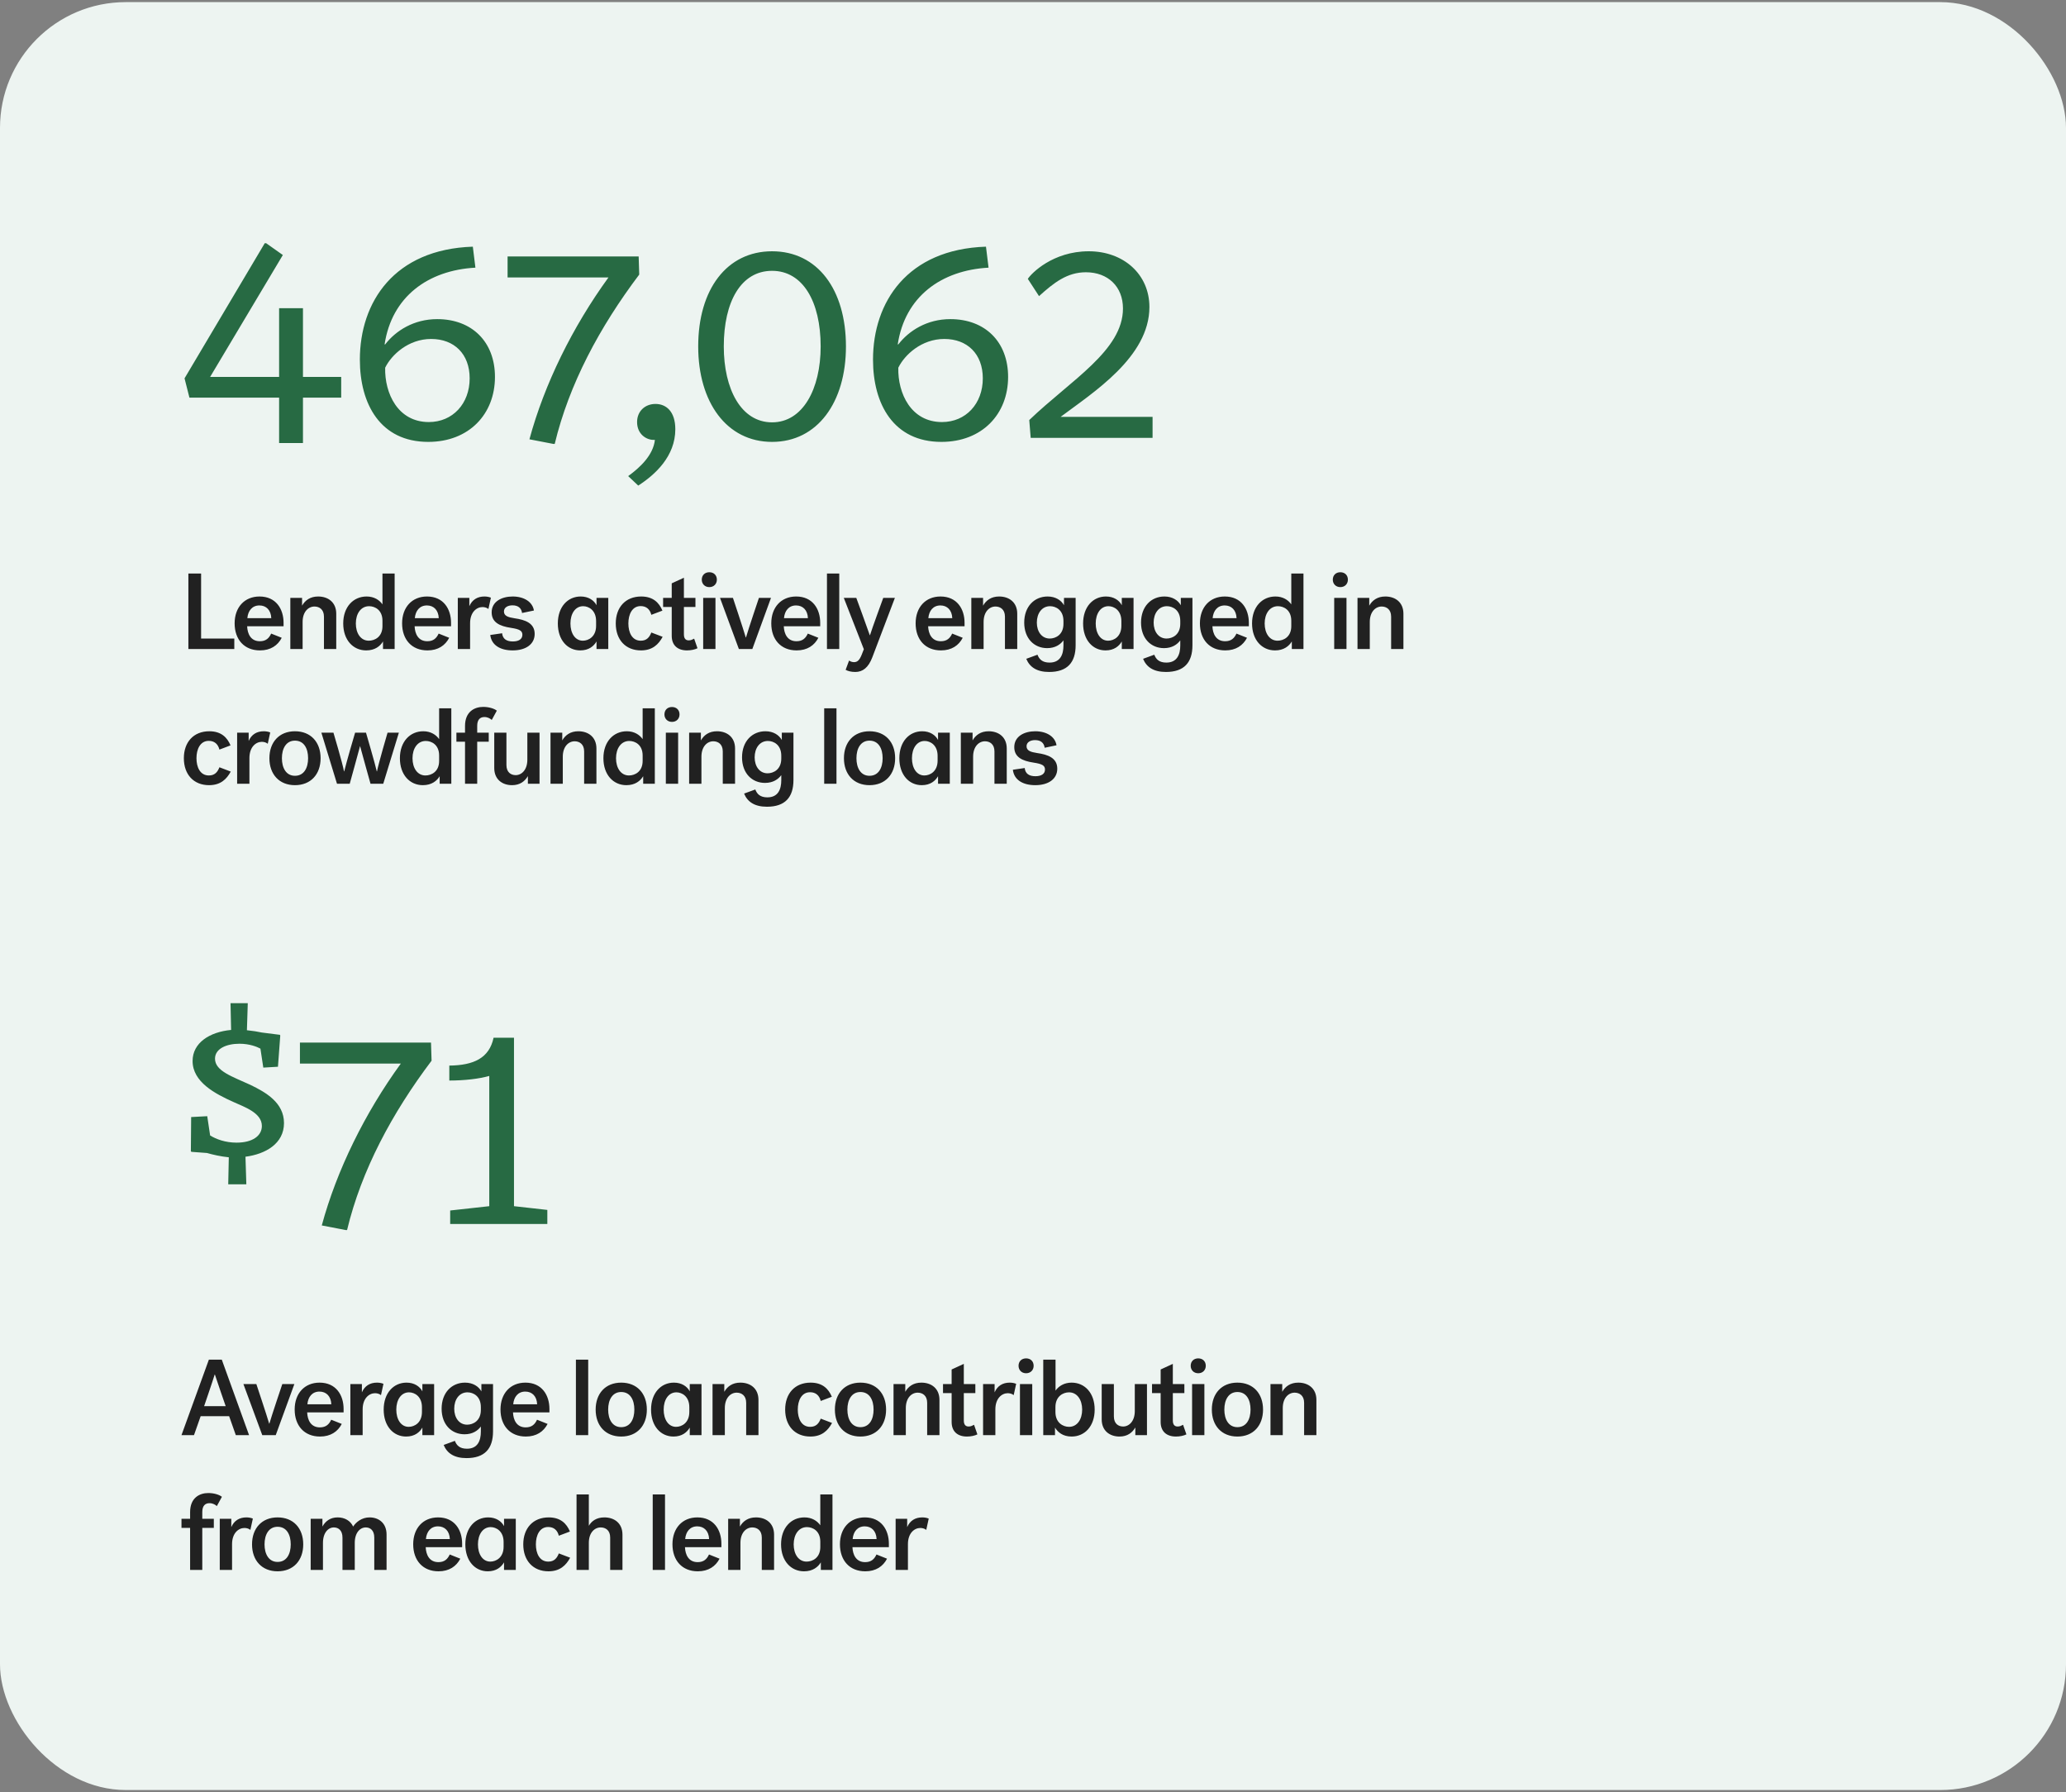 <svg width="460" height="399" viewBox="0 0 460 399" fill="none" xmlns="http://www.w3.org/2000/svg">
<rect x="0" y="0" width="460" height="399" fill="#808080" stroke="none"/>
<rect y="0.472" width="460" height="398" rx="28" fill="#EDF4F1"/>
<path d="M62.976 56.768L46.784 83.904H75.968V88.512H42.176L41.088 84.224L58.944 54.144H59.264L62.976 56.768ZM67.456 68.608V98.624H62.144V68.608H67.456ZM97.34 71.04C105.084 71.04 110.204 76.096 110.204 83.904C110.204 92.224 104.38 98.368 95.356 98.368C84.668 98.368 80.124 89.92 80.124 80.064C80.124 67.264 87.74 55.488 105.276 54.912L105.852 59.584C95.292 60.16 87.228 66.048 85.628 76.672H85.756C88.124 73.6 92.156 71.04 97.34 71.04ZM95.996 75.456C90.94 75.456 87.164 78.976 85.756 81.856C85.628 87.552 88.572 93.952 95.484 93.952C100.796 93.952 104.572 89.856 104.572 84.224C104.572 78.784 101.116 75.456 95.996 75.456ZM113.015 61.76V57.088H142.199L142.327 61.12C133.495 72.832 126.711 85.504 123.511 98.816H123.191L117.879 97.792C121.207 85.504 127.479 72.768 135.479 61.76H113.015ZM141.849 93.952C141.849 91.52 143.641 89.92 145.945 89.92C148.313 89.92 150.361 91.584 150.361 95.552C150.361 101.568 145.881 105.664 142.105 108.096L139.865 105.984C142.425 104.128 145.433 101.376 145.817 97.92H145.497C143.897 97.92 141.849 96.64 141.849 93.952ZM171.905 55.936C182.017 55.936 188.353 64.448 188.353 77.12C188.353 89.536 182.017 98.368 171.905 98.368C161.793 98.368 155.457 89.536 155.457 77.12C155.457 64.448 161.793 55.936 171.905 55.936ZM171.905 60.288C164.993 60.288 161.153 67.136 161.153 77.12C161.153 86.592 164.993 94.016 171.905 94.016C178.753 94.016 182.721 86.592 182.721 77.12C182.721 67.136 178.753 60.288 171.905 60.288ZM211.593 71.04C219.337 71.04 224.457 76.096 224.457 83.904C224.457 92.224 218.633 98.368 209.609 98.368C198.921 98.368 194.377 89.92 194.377 80.064C194.377 67.264 201.993 55.488 219.529 54.912L220.105 59.584C209.545 60.16 201.481 66.048 199.881 76.672H200.009C202.377 73.6 206.409 71.04 211.593 71.04ZM210.249 75.456C205.193 75.456 201.417 78.976 200.009 81.856C199.881 87.552 202.825 93.952 209.737 93.952C215.049 93.952 218.825 89.856 218.825 84.224C218.825 78.784 215.369 75.456 210.249 75.456ZM256.623 92.8V97.472H229.487L229.167 93.504C238.447 84.608 250.031 78.016 250.031 68.672C250.031 63.808 246.703 60.608 241.775 60.608C237.615 60.608 234.671 62.912 231.343 65.92L228.847 62.08C229.615 60.864 234.415 55.936 242.415 55.936C250.159 55.936 255.919 61.056 255.919 68.352C255.919 79.488 243.311 87.424 236.143 92.8H256.623Z" fill="#276A43"/>
<path d="M41.944 144.472V127.672H44.776V142.144H52.168V144.472H41.944ZM60.377 141.04L62.729 141.976C61.841 143.68 60.257 144.784 57.881 144.784C54.401 144.784 52.241 142.384 52.241 138.76C52.241 135.184 54.449 132.784 57.785 132.784C61.433 132.784 63.137 135.544 63.137 138.64V139.408H55.025C55.097 141.112 55.841 142.744 57.857 142.744C59.249 142.744 59.921 142.024 60.377 141.04ZM57.761 134.776C56.153 134.776 55.217 135.952 55.073 137.608H60.401C60.329 135.808 59.273 134.776 57.761 134.776ZM64.642 144.472V133.096H67.258V134.824C67.93 133.648 69.058 132.784 70.834 132.784C73.042 132.784 74.866 134.056 74.866 136.624V144.472H72.13V137.272C72.13 135.64 71.074 135.016 70.018 135.016C68.65 135.016 67.378 136.192 67.378 138.448V144.472H64.642ZM81.628 132.784C83.308 132.784 84.484 133.576 85.156 134.536V127.672H87.868V144.472H85.276V142.792C84.652 143.824 83.5 144.784 81.532 144.784C78.628 144.784 76.42 142.48 76.42 138.784C76.42 135.088 78.676 132.784 81.628 132.784ZM85.156 139.384V138.184C85.156 135.784 83.476 134.944 82.18 134.944C80.356 134.944 79.228 136.6 79.228 138.784C79.228 140.992 80.332 142.624 82.108 142.624C83.428 142.624 85.156 141.784 85.156 139.384ZM97.666 141.04L100.018 141.976C99.13 143.68 97.546 144.784 95.17 144.784C91.69 144.784 89.53 142.384 89.53 138.76C89.53 135.184 91.738 132.784 95.074 132.784C98.722 132.784 100.426 135.544 100.426 138.64V139.408H92.314C92.386 141.112 93.13 142.744 95.146 142.744C96.538 142.744 97.21 142.024 97.666 141.04ZM95.05 134.776C93.442 134.776 92.506 135.952 92.362 137.608H97.69C97.618 135.808 96.562 134.776 95.05 134.776ZM109.299 133.048L108.747 135.568C108.411 135.28 107.907 135.136 107.427 135.136C106.107 135.136 104.667 136.288 104.667 138.736V144.472H101.931V133.096H104.499V134.944C105.123 133.504 106.299 132.784 107.859 132.784C108.315 132.784 108.843 132.856 109.299 133.048ZM112.206 136.12C112.206 137.128 113.166 137.416 114.558 137.632C116.934 137.968 119.046 138.712 119.046 141.112C119.046 143.392 117.102 144.784 114.15 144.784C111.342 144.784 109.422 143.584 109.158 141.352L111.798 140.968C111.918 142.24 112.806 142.792 114.174 142.792C115.446 142.792 116.31 142.312 116.31 141.304C116.31 140.416 115.686 140.056 113.79 139.768C111.198 139.384 109.47 138.52 109.47 136.312C109.47 133.912 111.702 132.784 114.15 132.784C116.646 132.784 118.566 133.96 118.878 135.904L116.238 136.456C116.094 135.376 115.374 134.752 114.102 134.752C113.046 134.752 112.206 135.232 112.206 136.12ZM124.202 138.784C124.202 135.088 126.41 132.784 129.29 132.784C131.018 132.784 132.242 133.624 132.818 134.728V133.096H135.434V144.472H132.818V142.792C132.218 143.824 131.114 144.784 129.194 144.784C126.362 144.784 124.202 142.48 124.202 138.784ZM129.842 134.944C128.09 134.944 127.01 136.6 127.01 138.784C127.01 140.992 128.066 142.624 129.77 142.624C131.066 142.624 132.722 141.712 132.722 139.312V138.256C132.722 135.856 131.09 134.944 129.842 134.944ZM137.1 138.784C137.1 135.208 139.26 132.784 142.764 132.784C145.404 132.784 146.748 134.152 147.492 135.928L145.02 136.864C144.708 135.64 143.916 134.92 142.644 134.92C140.748 134.92 139.908 136.768 139.908 138.784C139.908 140.752 140.7 142.624 142.668 142.624C144.012 142.624 144.612 141.832 145.02 140.8L147.54 141.76C146.628 143.44 145.284 144.784 142.716 144.784C139.284 144.784 137.1 142.408 137.1 138.784ZM154.554 142.168L155.298 144.304C154.722 144.592 153.858 144.784 152.97 144.784C150.858 144.784 149.562 143.632 149.562 141.544V135.112H147.642V133.096H149.562V129.856L152.274 128.608V133.096H154.842V135.112H152.274V141.208C152.274 142.192 152.706 142.552 153.354 142.552C153.834 142.552 154.194 142.36 154.554 142.168ZM156.252 129.04C156.252 128.032 156.948 127.384 157.932 127.384C158.916 127.384 159.612 128.032 159.612 129.04C159.612 129.952 158.964 130.696 157.932 130.696C156.9 130.696 156.252 129.952 156.252 129.04ZM156.564 144.472V133.096H159.3V144.472H156.564ZM164.511 144.472L160.311 133.096H163.191C163.191 133.096 165.519 140.056 166.047 141.904H166.095C166.623 140.056 168.975 133.096 168.975 133.096H171.663L167.511 144.472H164.511ZM179.861 141.04L182.213 141.976C181.325 143.68 179.741 144.784 177.365 144.784C173.885 144.784 171.725 142.384 171.725 138.76C171.725 135.184 173.933 132.784 177.269 132.784C180.917 132.784 182.621 135.544 182.621 138.64V139.408H174.509C174.581 141.112 175.325 142.744 177.341 142.744C178.733 142.744 179.405 142.024 179.861 141.04ZM177.245 134.776C175.637 134.776 174.701 135.952 174.557 137.608H179.885C179.813 135.808 178.757 134.776 177.245 134.776ZM184.126 144.472V127.672H186.862V144.472H184.126ZM199.25 133.096L194.234 146.296C193.346 148.648 192.074 149.584 190.418 149.584C189.482 149.584 188.738 149.368 188.282 149.104L189.05 147.04C189.338 147.256 189.746 147.4 190.154 147.4C190.85 147.4 191.354 147.016 191.858 145.744L192.338 144.52L187.874 133.096H190.658C190.658 133.096 193.202 140.032 193.658 141.4H193.706C194.114 140.032 196.658 133.096 196.658 133.096H199.25ZM212.002 141.04L214.354 141.976C213.466 143.68 211.882 144.784 209.506 144.784C206.026 144.784 203.866 142.384 203.866 138.76C203.866 135.184 206.074 132.784 209.41 132.784C213.058 132.784 214.762 135.544 214.762 138.64V139.408H206.65C206.722 141.112 207.466 142.744 209.482 142.744C210.874 142.744 211.546 142.024 212.002 141.04ZM209.386 134.776C207.778 134.776 206.842 135.952 206.698 137.608H212.026C211.954 135.808 210.898 134.776 209.386 134.776ZM216.267 144.472V133.096H218.883V134.824C219.555 133.648 220.683 132.784 222.459 132.784C224.667 132.784 226.491 134.056 226.491 136.624V144.472H223.755V137.272C223.755 135.64 222.699 135.016 221.643 135.016C220.275 135.016 219.003 136.192 219.003 138.448V144.472H216.267ZM236.781 142.552C236.109 143.464 234.957 144.28 233.157 144.28C230.253 144.28 228.045 142.12 228.045 138.592C228.045 135.016 230.301 132.784 233.253 132.784C235.029 132.784 236.277 133.624 236.901 134.728V133.096H239.493V143.632C239.493 147.496 237.621 149.584 233.589 149.584C230.877 149.584 229.269 148.528 228.501 146.656L230.997 145.744C231.381 146.752 232.077 147.496 233.685 147.496C236.085 147.496 236.781 145.696 236.781 143.68V142.552ZM236.781 138.88V138.232C236.781 135.784 235.077 134.944 233.805 134.944C231.981 134.944 230.853 136.528 230.853 138.592C230.853 140.608 231.957 142.144 233.733 142.144C235.029 142.144 236.781 141.304 236.781 138.88ZM241.155 138.784C241.155 135.088 243.363 132.784 246.243 132.784C247.971 132.784 249.195 133.624 249.771 134.728V133.096H252.387V144.472H249.771V142.792C249.171 143.824 248.067 144.784 246.147 144.784C243.315 144.784 241.155 142.48 241.155 138.784ZM246.795 134.944C245.043 134.944 243.963 136.6 243.963 138.784C243.963 140.992 245.019 142.624 246.723 142.624C248.019 142.624 249.675 141.712 249.675 139.312V138.256C249.675 135.856 248.043 134.944 246.795 134.944ZM262.789 142.552C262.117 143.464 260.965 144.28 259.165 144.28C256.261 144.28 254.053 142.12 254.053 138.592C254.053 135.016 256.309 132.784 259.261 132.784C261.037 132.784 262.285 133.624 262.909 134.728V133.096H265.501V143.632C265.501 147.496 263.629 149.584 259.597 149.584C256.885 149.584 255.277 148.528 254.509 146.656L257.005 145.744C257.389 146.752 258.085 147.496 259.693 147.496C262.093 147.496 262.789 145.696 262.789 143.68V142.552ZM262.789 138.88V138.232C262.789 135.784 261.085 134.944 259.813 134.944C257.989 134.944 256.861 136.528 256.861 138.592C256.861 140.608 257.965 142.144 259.741 142.144C261.037 142.144 262.789 141.304 262.789 138.88ZM275.299 141.04L277.651 141.976C276.763 143.68 275.179 144.784 272.803 144.784C269.323 144.784 267.163 142.384 267.163 138.76C267.163 135.184 269.371 132.784 272.707 132.784C276.355 132.784 278.059 135.544 278.059 138.64V139.408H269.947C270.019 141.112 270.763 142.744 272.779 142.744C274.171 142.744 274.843 142.024 275.299 141.04ZM272.683 134.776C271.075 134.776 270.139 135.952 269.995 137.608H275.323C275.251 135.808 274.195 134.776 272.683 134.776ZM283.98 132.784C285.66 132.784 286.836 133.576 287.508 134.536V127.672H290.22V144.472H287.628V142.792C287.004 143.824 285.852 144.784 283.884 144.784C280.98 144.784 278.772 142.48 278.772 138.784C278.772 135.088 281.028 132.784 283.98 132.784ZM287.508 139.384V138.184C287.508 135.784 285.828 134.944 284.532 134.944C282.708 134.944 281.58 136.6 281.58 138.784C281.58 140.992 282.684 142.624 284.46 142.624C285.78 142.624 287.508 141.784 287.508 139.384ZM296.752 129.04C296.752 128.032 297.448 127.384 298.432 127.384C299.416 127.384 300.112 128.032 300.112 129.04C300.112 129.952 299.464 130.696 298.432 130.696C297.4 130.696 296.752 129.952 296.752 129.04ZM297.064 144.472V133.096H299.8V144.472H297.064ZM302.251 144.472V133.096H304.867V134.824C305.539 133.648 306.667 132.784 308.443 132.784C310.651 132.784 312.475 134.056 312.475 136.624V144.472H309.739V137.272C309.739 135.64 308.683 135.016 307.627 135.016C306.259 135.016 304.987 136.192 304.987 138.448V144.472H302.251ZM40.936 168.784C40.936 165.208 43.096 162.784 46.6 162.784C49.24 162.784 50.584 164.152 51.328 165.928L48.856 166.864C48.544 165.64 47.752 164.92 46.48 164.92C44.584 164.92 43.744 166.768 43.744 168.784C43.744 170.752 44.536 172.624 46.504 172.624C47.848 172.624 48.448 171.832 48.856 170.8L51.376 171.76C50.464 173.44 49.12 174.784 46.552 174.784C43.12 174.784 40.936 172.408 40.936 168.784ZM60.166 163.048L59.614 165.568C59.278 165.28 58.774 165.136 58.294 165.136C56.974 165.136 55.534 166.288 55.534 168.736V174.472H52.798V163.096H55.366V164.944C55.99 163.504 57.166 162.784 58.726 162.784C59.182 162.784 59.71 162.856 60.166 163.048ZM65.671 162.784C69.199 162.784 71.383 165.208 71.383 168.784C71.383 172.36 69.199 174.784 65.671 174.784C62.167 174.784 59.983 172.36 59.983 168.784C59.983 165.208 62.167 162.784 65.671 162.784ZM65.671 172.696C67.687 172.696 68.599 170.944 68.599 168.784C68.599 166.624 67.687 164.872 65.671 164.872C63.703 164.872 62.767 166.624 62.767 168.784C62.767 170.944 63.703 172.696 65.671 172.696ZM79.066 163.096H81.49C81.49 163.096 83.554 170.152 83.89 171.712H83.938C84.298 169.864 86.29 163.096 86.29 163.096H88.81L85.33 174.472H82.498C82.498 174.472 80.338 166.768 80.17 166.072C80.002 166.768 77.866 174.472 77.866 174.472H75.034L71.554 163.096H74.242C74.242 163.096 76.282 169.936 76.594 171.712H76.642C77.026 170.056 79.042 163.096 79.066 163.096ZM94.246 162.784C95.926 162.784 97.102 163.576 97.774 164.536V157.672H100.486V174.472H97.894V172.792C97.27 173.824 96.118 174.784 94.15 174.784C91.246 174.784 89.038 172.48 89.038 168.784C89.038 165.088 91.294 162.784 94.246 162.784ZM97.774 169.384V168.184C97.774 165.784 96.094 164.944 94.798 164.944C92.974 164.944 91.846 166.6 91.846 168.784C91.846 170.992 92.95 172.624 94.726 172.624C96.046 172.624 97.774 171.784 97.774 169.384ZM101.619 165.112V163.096H103.539V161.608C103.539 158.416 105.651 157.36 107.595 157.36C108.771 157.36 109.995 157.696 110.619 158.2L109.491 160.264C109.155 159.952 108.579 159.616 107.859 159.616C106.899 159.616 106.251 160.192 106.251 161.584V163.096H108.819V165.112H106.251V174.472H103.539V165.112H101.619ZM120.126 163.096V174.472H117.534V172.768C116.838 173.944 115.758 174.784 114.006 174.784C111.846 174.784 110.046 173.512 110.046 170.968V163.096H112.758V170.296C112.758 171.928 113.766 172.552 114.822 172.552C116.142 172.552 117.414 171.376 117.414 169.12V163.096H120.126ZM122.572 174.472V163.096H125.188V164.824C125.86 163.648 126.988 162.784 128.764 162.784C130.972 162.784 132.796 164.056 132.796 166.624V174.472H130.06V167.272C130.06 165.64 129.004 165.016 127.948 165.016C126.58 165.016 125.308 166.192 125.308 168.448V174.472H122.572ZM139.558 162.784C141.238 162.784 142.414 163.576 143.086 164.536V157.672H145.798V174.472H143.206V172.792C142.582 173.824 141.43 174.784 139.462 174.784C136.558 174.784 134.35 172.48 134.35 168.784C134.35 165.088 136.606 162.784 139.558 162.784ZM143.086 169.384V168.184C143.086 165.784 141.406 164.944 140.11 164.944C138.286 164.944 137.158 166.6 137.158 168.784C137.158 170.992 138.262 172.624 140.038 172.624C141.358 172.624 143.086 171.784 143.086 169.384ZM147.939 159.04C147.939 158.032 148.635 157.384 149.619 157.384C150.603 157.384 151.299 158.032 151.299 159.04C151.299 159.952 150.651 160.696 149.619 160.696C148.587 160.696 147.939 159.952 147.939 159.04ZM148.251 174.472V163.096H150.987V174.472H148.251ZM153.439 174.472V163.096H156.055V164.824C156.727 163.648 157.855 162.784 159.631 162.784C161.839 162.784 163.663 164.056 163.663 166.624V174.472H160.927V167.272C160.927 165.64 159.871 165.016 158.815 165.016C157.447 165.016 156.175 166.192 156.175 168.448V174.472H153.439ZM173.953 172.552C173.281 173.464 172.129 174.28 170.329 174.28C167.425 174.28 165.217 172.12 165.217 168.592C165.217 165.016 167.473 162.784 170.425 162.784C172.201 162.784 173.449 163.624 174.073 164.728V163.096H176.665V173.632C176.665 177.496 174.793 179.584 170.761 179.584C168.049 179.584 166.441 178.528 165.673 176.656L168.169 175.744C168.553 176.752 169.249 177.496 170.857 177.496C173.257 177.496 173.953 175.696 173.953 173.68V172.552ZM173.953 168.88V168.232C173.953 165.784 172.249 164.944 170.977 164.944C169.153 164.944 168.025 166.528 168.025 168.592C168.025 170.608 169.129 172.144 170.905 172.144C172.201 172.144 173.953 171.304 173.953 168.88ZM183.509 174.472V157.672H186.245V174.472H183.509ZM193.593 162.784C197.121 162.784 199.305 165.208 199.305 168.784C199.305 172.36 197.121 174.784 193.593 174.784C190.089 174.784 187.905 172.36 187.905 168.784C187.905 165.208 190.089 162.784 193.593 162.784ZM193.593 172.696C195.609 172.696 196.521 170.944 196.521 168.784C196.521 166.624 195.609 164.872 193.593 164.872C191.625 164.872 190.689 166.624 190.689 168.784C190.689 170.944 191.625 172.696 193.593 172.696ZM200.241 168.784C200.241 165.088 202.449 162.784 205.329 162.784C207.057 162.784 208.281 163.624 208.857 164.728V163.096H211.473V174.472H208.857V172.792C208.257 173.824 207.153 174.784 205.233 174.784C202.401 174.784 200.241 172.48 200.241 168.784ZM205.881 164.944C204.129 164.944 203.049 166.6 203.049 168.784C203.049 170.992 204.105 172.624 205.809 172.624C207.105 172.624 208.761 171.712 208.761 169.312V168.256C208.761 165.856 207.129 164.944 205.881 164.944ZM213.931 174.472V163.096H216.547V164.824C217.219 163.648 218.347 162.784 220.123 162.784C222.331 162.784 224.155 164.056 224.155 166.624V174.472H221.419V167.272C221.419 165.64 220.363 165.016 219.307 165.016C217.939 165.016 216.667 166.192 216.667 168.448V174.472H213.931ZM228.565 166.12C228.565 167.128 229.525 167.416 230.917 167.632C233.293 167.968 235.405 168.712 235.405 171.112C235.405 173.392 233.461 174.784 230.509 174.784C227.701 174.784 225.781 173.584 225.517 171.352L228.157 170.968C228.277 172.24 229.165 172.792 230.533 172.792C231.805 172.792 232.669 172.312 232.669 171.304C232.669 170.416 232.045 170.056 230.149 169.768C227.557 169.384 225.829 168.52 225.829 166.312C225.829 163.912 228.061 162.784 230.509 162.784C233.005 162.784 234.925 163.96 235.237 165.904L232.597 166.456C232.453 165.376 231.733 164.752 230.461 164.752C229.405 164.752 228.565 165.232 228.565 166.12Z" fill="#212121"/>
<path d="M58.624 237.656L57.984 233.432C57.28 233.048 55.616 232.344 53.312 232.344C50.432 232.344 47.872 233.432 47.872 235.672C47.872 238.424 51.712 239.64 55.744 241.496C59.2 243.16 63.232 245.464 63.232 250.008C63.232 254.616 59.072 256.92 54.656 257.496L54.848 263.64H50.816L50.944 257.624C49.088 257.432 47.424 257.048 46.08 256.664L42.624 256.408L42.496 256.28L42.56 248.664L46.144 248.472L46.784 252.76C48.128 253.592 50.176 254.36 52.672 254.36C56.256 254.36 58.304 252.824 58.304 250.648C58.304 247.768 54.592 246.488 52.032 245.336C47.872 243.48 42.88 240.856 42.88 236.184C42.88 232.152 46.656 229.72 51.456 229.272L51.328 223.32H55.168L54.976 229.336C56.256 229.464 57.408 229.656 58.304 229.848L62.336 230.36L62.4 230.552L61.888 237.464L58.624 237.656ZM66.78 236.76V232.088H95.964L96.092 236.12C87.26 247.832 80.476 260.504 77.276 273.816H76.956L71.644 272.792C74.972 260.504 81.244 247.768 89.244 236.76H66.78ZM114.441 231V268.504L121.865 269.336V272.472H100.233V269.464L108.937 268.504V239.512C106.697 240.152 103.433 240.536 100.041 240.536V237.208C105.481 237.144 108.937 235.544 109.897 231H114.441Z" fill="#276A43"/>
<path d="M49.384 302.672L55.456 319.472H52.504L51.016 315.248H44.68L43.192 319.472H40.408L46.504 302.672H49.384ZM47.848 305.984H47.8C47.44 307.208 45.448 313.016 45.448 313.016H50.248C50.248 313.016 48.232 307.208 47.848 305.984ZM58.394 319.472L54.194 308.096H57.074C57.074 308.096 59.402 315.056 59.93 316.904H59.978C60.506 315.056 62.858 308.096 62.858 308.096H65.546L61.394 319.472H58.394ZM73.744 316.04L76.096 316.976C75.208 318.68 73.624 319.784 71.248 319.784C67.768 319.784 65.608 317.384 65.608 313.76C65.608 310.184 67.816 307.784 71.152 307.784C74.8 307.784 76.504 310.544 76.504 313.64V314.408H68.392C68.464 316.112 69.208 317.744 71.224 317.744C72.616 317.744 73.288 317.024 73.744 316.04ZM71.128 309.776C69.52 309.776 68.584 310.952 68.44 312.608H73.768C73.696 310.808 72.64 309.776 71.128 309.776ZM85.377 308.048L84.825 310.568C84.489 310.28 83.985 310.136 83.505 310.136C82.185 310.136 80.745 311.288 80.745 313.736V319.472H78.009V308.096H80.577V309.944C81.201 308.504 82.377 307.784 83.937 307.784C84.393 307.784 84.921 307.856 85.377 308.048ZM85.428 313.784C85.428 310.088 87.636 307.784 90.516 307.784C92.244 307.784 93.468 308.624 94.044 309.728V308.096H96.66V319.472H94.044V317.792C93.444 318.824 92.34 319.784 90.42 319.784C87.588 319.784 85.428 317.48 85.428 313.784ZM91.068 309.944C89.316 309.944 88.236 311.6 88.236 313.784C88.236 315.992 89.292 317.624 90.996 317.624C92.292 317.624 93.948 316.712 93.948 314.312V313.256C93.948 310.856 92.316 309.944 91.068 309.944ZM107.063 317.552C106.391 318.464 105.239 319.28 103.439 319.28C100.535 319.28 98.327 317.12 98.327 313.592C98.327 310.016 100.583 307.784 103.535 307.784C105.311 307.784 106.559 308.624 107.183 309.728V308.096H109.775V318.632C109.775 322.496 107.903 324.584 103.871 324.584C101.159 324.584 99.551 323.528 98.783 321.656L101.279 320.744C101.663 321.752 102.359 322.496 103.967 322.496C106.367 322.496 107.063 320.696 107.063 318.68V317.552ZM107.063 313.88V313.232C107.063 310.784 105.359 309.944 104.087 309.944C102.263 309.944 101.135 311.528 101.135 313.592C101.135 315.608 102.239 317.144 104.015 317.144C105.311 317.144 107.063 316.304 107.063 313.88ZM119.572 316.04L121.924 316.976C121.036 318.68 119.452 319.784 117.076 319.784C113.596 319.784 111.436 317.384 111.436 313.76C111.436 310.184 113.644 307.784 116.98 307.784C120.628 307.784 122.332 310.544 122.332 313.64V314.408H114.22C114.292 316.112 115.036 317.744 117.052 317.744C118.444 317.744 119.116 317.024 119.572 316.04ZM116.956 309.776C115.348 309.776 114.412 310.952 114.268 312.608H119.596C119.524 310.808 118.468 309.776 116.956 309.776ZM128.228 319.472V302.672H130.964V319.472H128.228ZM138.312 307.784C141.84 307.784 144.023 310.208 144.023 313.784C144.023 317.36 141.84 319.784 138.312 319.784C134.808 319.784 132.624 317.36 132.624 313.784C132.624 310.208 134.808 307.784 138.312 307.784ZM138.312 317.696C140.328 317.696 141.24 315.944 141.24 313.784C141.24 311.624 140.328 309.872 138.312 309.872C136.344 309.872 135.408 311.624 135.408 313.784C135.408 315.944 136.344 317.696 138.312 317.696ZM144.959 313.784C144.959 310.088 147.167 307.784 150.047 307.784C151.775 307.784 152.999 308.624 153.575 309.728V308.096H156.191V319.472H153.575V317.792C152.975 318.824 151.871 319.784 149.951 319.784C147.119 319.784 144.959 317.48 144.959 313.784ZM150.599 309.944C148.847 309.944 147.767 311.6 147.767 313.784C147.767 315.992 148.823 317.624 150.527 317.624C151.823 317.624 153.479 316.712 153.479 314.312V313.256C153.479 310.856 151.847 309.944 150.599 309.944ZM158.65 319.472V308.096H161.266V309.824C161.938 308.648 163.066 307.784 164.842 307.784C167.05 307.784 168.874 309.056 168.874 311.624V319.472H166.138V312.272C166.138 310.64 165.082 310.016 164.026 310.016C162.658 310.016 161.386 311.192 161.386 313.448V319.472H158.65ZM174.819 313.784C174.819 310.208 176.979 307.784 180.483 307.784C183.123 307.784 184.467 309.152 185.211 310.928L182.739 311.864C182.427 310.64 181.635 309.92 180.363 309.92C178.467 309.92 177.627 311.768 177.627 313.784C177.627 315.752 178.419 317.624 180.387 317.624C181.731 317.624 182.331 316.832 182.739 315.8L185.259 316.76C184.347 318.44 183.003 319.784 180.435 319.784C177.003 319.784 174.819 317.408 174.819 313.784ZM191.577 307.784C195.105 307.784 197.289 310.208 197.289 313.784C197.289 317.36 195.105 319.784 191.577 319.784C188.073 319.784 185.889 317.36 185.889 313.784C185.889 310.208 188.073 307.784 191.577 307.784ZM191.577 317.696C193.593 317.696 194.505 315.944 194.505 313.784C194.505 311.624 193.593 309.872 191.577 309.872C189.609 309.872 188.673 311.624 188.673 313.784C188.673 315.944 189.609 317.696 191.577 317.696ZM198.947 319.472V308.096H201.563V309.824C202.235 308.648 203.363 307.784 205.139 307.784C207.347 307.784 209.171 309.056 209.171 311.624V319.472H206.435V312.272C206.435 310.64 205.379 310.016 204.323 310.016C202.955 310.016 201.683 311.192 201.683 313.448V319.472H198.947ZM216.875 317.168L217.619 319.304C217.043 319.592 216.179 319.784 215.291 319.784C213.179 319.784 211.883 318.632 211.883 316.544V310.112H209.963V308.096H211.883V304.856L214.595 303.608V308.096H217.163V310.112H214.595V316.208C214.595 317.192 215.027 317.552 215.675 317.552C216.155 317.552 216.515 317.36 216.875 317.168ZM226.252 308.048L225.7 310.568C225.364 310.28 224.86 310.136 224.38 310.136C223.06 310.136 221.62 311.288 221.62 313.736V319.472H218.884V308.096H221.452V309.944C222.076 308.504 223.252 307.784 224.812 307.784C225.268 307.784 225.796 307.856 226.252 308.048ZM226.783 304.04C226.783 303.032 227.479 302.384 228.463 302.384C229.447 302.384 230.143 303.032 230.143 304.04C230.143 304.952 229.495 305.696 228.463 305.696C227.431 305.696 226.783 304.952 226.783 304.04ZM227.095 319.472V308.096H229.831V319.472H227.095ZM238.595 307.784C241.523 307.784 243.731 310.088 243.731 313.784C243.731 317.48 241.523 319.784 238.595 319.784C236.651 319.784 235.523 318.824 234.899 317.792V319.472H232.283V302.672H235.019V309.56C235.691 308.6 236.891 307.784 238.595 307.784ZM234.995 313.232V314.336C234.995 316.712 236.675 317.624 238.019 317.624C239.819 317.624 240.947 315.992 240.947 313.784C240.947 311.6 239.819 309.944 238.019 309.944C236.675 309.944 234.995 310.856 234.995 313.232ZM255.376 308.096V319.472H252.784V317.768C252.088 318.944 251.008 319.784 249.256 319.784C247.096 319.784 245.296 318.512 245.296 315.968V308.096H248.008V315.296C248.008 316.928 249.016 317.552 250.072 317.552C251.392 317.552 252.664 316.376 252.664 314.12V308.096H255.376ZM263.414 317.168L264.158 319.304C263.582 319.592 262.718 319.784 261.83 319.784C259.718 319.784 258.422 318.632 258.422 316.544V310.112H256.502V308.096H258.422V304.856L261.134 303.608V308.096H263.702V310.112H261.134V316.208C261.134 317.192 261.566 317.552 262.214 317.552C262.694 317.552 263.054 317.36 263.414 317.168ZM265.111 304.04C265.111 303.032 265.807 302.384 266.791 302.384C267.775 302.384 268.471 303.032 268.471 304.04C268.471 304.952 267.823 305.696 266.791 305.696C265.759 305.696 265.111 304.952 265.111 304.04ZM265.423 319.472V308.096H268.159V319.472H265.423ZM275.507 307.784C279.035 307.784 281.219 310.208 281.219 313.784C281.219 317.36 279.035 319.784 275.507 319.784C272.003 319.784 269.819 317.36 269.819 313.784C269.819 310.208 272.003 307.784 275.507 307.784ZM275.507 317.696C277.523 317.696 278.435 315.944 278.435 313.784C278.435 311.624 277.523 309.872 275.507 309.872C273.539 309.872 272.603 311.624 272.603 313.784C272.603 315.944 273.539 317.696 275.507 317.696ZM282.876 319.472V308.096H285.492V309.824C286.164 308.648 287.292 307.784 289.068 307.784C291.276 307.784 293.1 309.056 293.1 311.624V319.472H290.364V312.272C290.364 310.64 289.308 310.016 288.252 310.016C286.884 310.016 285.612 311.192 285.612 313.448V319.472H282.876ZM40.408 340.112V338.096H42.328V336.608C42.328 333.416 44.44 332.36 46.384 332.36C47.56 332.36 48.784 332.696 49.408 333.2L48.28 335.264C47.944 334.952 47.368 334.616 46.648 334.616C45.688 334.616 45.04 335.192 45.04 336.584V338.096H47.608V340.112H45.04V349.472H42.328V340.112H40.408ZM56.299 338.048L55.747 340.568C55.411 340.28 54.907 340.136 54.427 340.136C53.107 340.136 51.667 341.288 51.667 343.736V349.472H48.931V338.096H51.499V339.944C52.123 338.504 53.299 337.784 54.859 337.784C55.315 337.784 55.843 337.856 56.299 338.048ZM61.804 337.784C65.332 337.784 67.516 340.208 67.516 343.784C67.516 347.36 65.332 349.784 61.804 349.784C58.3 349.784 56.116 347.36 56.116 343.784C56.116 340.208 58.3 337.784 61.804 337.784ZM61.804 347.696C63.82 347.696 64.732 345.944 64.732 343.784C64.732 341.624 63.82 339.872 61.804 339.872C59.836 339.872 58.9 341.624 58.9 343.784C58.9 345.944 59.836 347.696 61.804 347.696ZM69.173 349.472V338.096H71.789V339.824C72.437 338.648 73.517 337.784 75.173 337.784C76.757 337.784 78.029 338.528 78.629 339.824C79.277 338.816 80.573 337.784 82.277 337.784C84.341 337.784 86.069 339.056 86.069 341.6V349.472H83.333V342.272C83.333 340.64 82.421 340.016 81.437 340.016C80.165 340.016 78.989 341.192 78.989 343.448V349.472H76.253V342.272C76.253 340.64 75.317 340.016 74.333 340.016C73.085 340.016 71.909 341.192 71.909 343.448V349.472H69.173ZM100.135 346.04L102.487 346.976C101.599 348.68 100.015 349.784 97.638 349.784C94.159 349.784 91.999 347.384 91.999 343.76C91.999 340.184 94.207 337.784 97.543 337.784C101.191 337.784 102.895 340.544 102.895 343.64V344.408H94.782C94.855 346.112 95.599 347.744 97.615 347.744C99.007 347.744 99.678 347.024 100.135 346.04ZM97.519 339.776C95.91 339.776 94.975 340.952 94.831 342.608H100.159C100.087 340.808 99.031 339.776 97.519 339.776ZM103.608 343.784C103.608 340.088 105.816 337.784 108.696 337.784C110.424 337.784 111.648 338.624 112.224 339.728V338.096H114.84V349.472H112.224V347.792C111.624 348.824 110.52 349.784 108.6 349.784C105.768 349.784 103.608 347.48 103.608 343.784ZM109.248 339.944C107.496 339.944 106.416 341.6 106.416 343.784C106.416 345.992 107.472 347.624 109.176 347.624C110.472 347.624 112.128 346.712 112.128 344.312V343.256C112.128 340.856 110.496 339.944 109.248 339.944ZM116.506 343.784C116.506 340.208 118.666 337.784 122.17 337.784C124.81 337.784 126.154 339.152 126.898 340.928L124.426 341.864C124.114 340.64 123.322 339.92 122.05 339.92C120.154 339.92 119.314 341.768 119.314 343.784C119.314 345.752 120.106 347.624 122.074 347.624C123.418 347.624 124.018 346.832 124.426 345.8L126.946 346.76C126.034 348.44 124.69 349.784 122.122 349.784C118.69 349.784 116.506 347.408 116.506 343.784ZM128.369 349.472V332.672H131.105V339.656C131.681 338.648 132.761 337.784 134.561 337.784C136.769 337.784 138.593 339.056 138.593 341.624V349.472H135.857V342.272C135.857 340.64 134.825 340.016 133.745 340.016C132.377 340.016 131.105 341.192 131.105 343.448V349.472H128.369ZM145.33 349.472V332.672H148.066V349.472H145.33ZM157.861 346.04L160.213 346.976C159.325 348.68 157.741 349.784 155.365 349.784C151.885 349.784 149.725 347.384 149.725 343.76C149.725 340.184 151.933 337.784 155.269 337.784C158.917 337.784 160.621 340.544 160.621 343.64V344.408H152.509C152.581 346.112 153.325 347.744 155.341 347.744C156.733 347.744 157.405 347.024 157.861 346.04ZM155.245 339.776C153.637 339.776 152.701 340.952 152.557 342.608H157.885C157.813 340.808 156.757 339.776 155.245 339.776ZM162.126 349.472V338.096H164.742V339.824C165.414 338.648 166.542 337.784 168.318 337.784C170.526 337.784 172.35 339.056 172.35 341.624V349.472H169.614V342.272C169.614 340.64 168.558 340.016 167.502 340.016C166.134 340.016 164.862 341.192 164.862 343.448V349.472H162.126ZM179.113 337.784C180.793 337.784 181.969 338.576 182.641 339.536V332.672H185.353V349.472H182.761V347.792C182.137 348.824 180.985 349.784 179.017 349.784C176.113 349.784 173.905 347.48 173.905 343.784C173.905 340.088 176.161 337.784 179.113 337.784ZM182.641 344.384V343.184C182.641 340.784 180.961 339.944 179.665 339.944C177.841 339.944 176.713 341.6 176.713 343.784C176.713 345.992 177.817 347.624 179.593 347.624C180.913 347.624 182.641 346.784 182.641 344.384ZM195.15 346.04L197.502 346.976C196.614 348.68 195.03 349.784 192.654 349.784C189.174 349.784 187.014 347.384 187.014 343.76C187.014 340.184 189.222 337.784 192.558 337.784C196.206 337.784 197.91 340.544 197.91 343.64V344.408H189.798C189.87 346.112 190.614 347.744 192.63 347.744C194.022 347.744 194.694 347.024 195.15 346.04ZM192.534 339.776C190.926 339.776 189.99 340.952 189.846 342.608H195.174C195.102 340.808 194.046 339.776 192.534 339.776ZM206.784 338.048L206.232 340.568C205.896 340.28 205.392 340.136 204.912 340.136C203.592 340.136 202.152 341.288 202.152 343.736V349.472H199.416V338.096H201.984V339.944C202.608 338.504 203.784 337.784 205.344 337.784C205.8 337.784 206.328 337.856 206.784 338.048Z" fill="#212121"/>
</svg>
